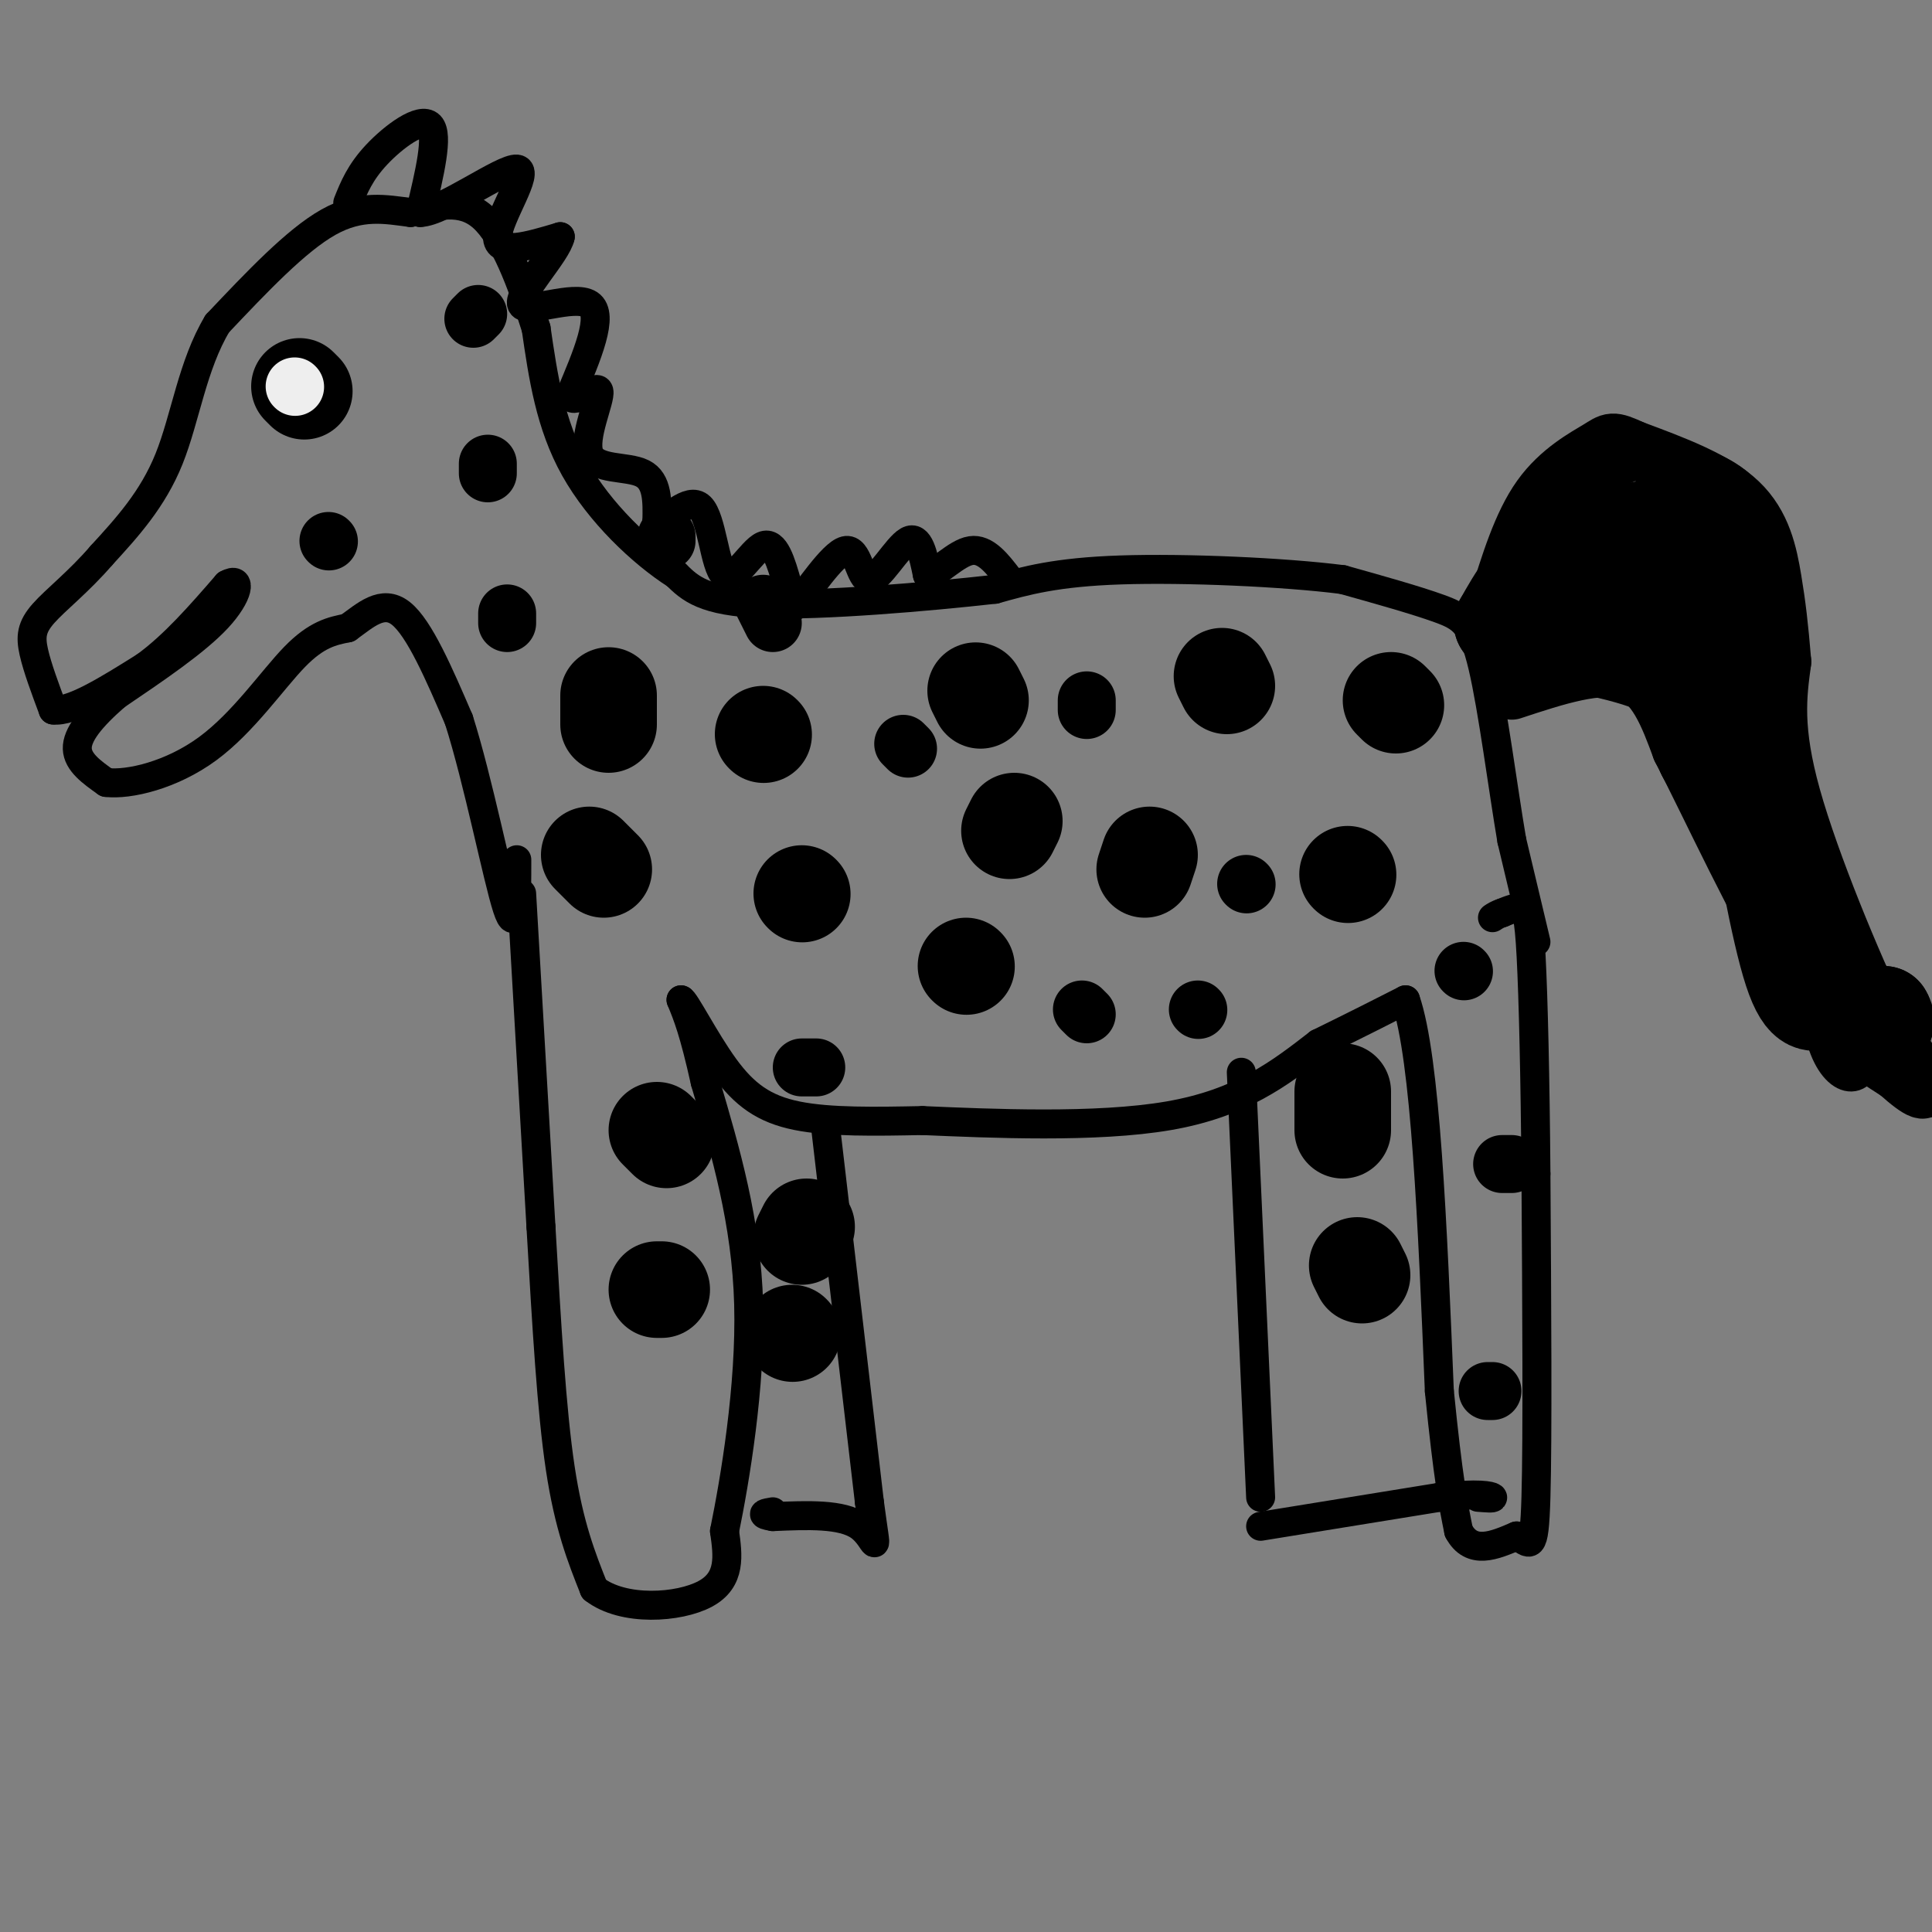 <svg viewBox='0 0 400 400' version='1.1' xmlns='http://www.w3.org/2000/svg' xmlns:xlink='http://www.w3.org/1999/xlink'><rect x="0" y="0" width="400" height="400" fill="#808080" stroke="none"/><g fill='none' stroke='rgb(0,0,0)' stroke-width='6' stroke-linecap='round' stroke-linejoin='round'><path d='M108,185c0.000,0.000 4.000,69.000 4,69'/><path d='M112,254c1.200,20.733 2.200,38.067 4,50c1.800,11.933 4.400,18.467 7,25'/><path d='M123,329c6.022,4.689 17.578,3.911 23,1c5.422,-2.911 4.711,-7.956 4,-13'/><path d='M150,317c2.133,-10.422 5.467,-29.978 5,-47c-0.467,-17.022 -4.733,-31.511 -9,-46'/><path d='M146,224c-2.333,-10.500 -3.667,-13.750 -5,-17'/><path d='M141,207c0.679,-0.048 4.875,8.333 9,14c4.125,5.667 8.179,8.619 15,10c6.821,1.381 16.411,1.190 26,1'/><path d='M191,232c14.000,0.600 36.000,1.600 51,-1c15.000,-2.600 23.000,-8.800 31,-15'/><path d='M273,216c8.167,-4.000 13.083,-6.500 18,-9'/><path d='M291,207c4.167,12.000 5.583,46.500 7,81'/><path d='M298,288c1.833,18.333 2.917,23.667 4,29'/><path d='M302,317c2.667,5.000 7.333,3.000 12,1'/><path d='M314,318c2.756,1.356 3.644,4.244 4,-8c0.356,-12.244 0.178,-39.622 0,-67'/><path d='M318,243c-0.155,-19.940 -0.542,-36.292 -1,-45c-0.458,-8.708 -0.988,-9.774 -2,-10c-1.012,-0.226 -2.506,0.387 -4,1'/><path d='M311,189c-1.000,0.333 -1.500,0.667 -2,1'/><path d='M257,222c0.000,0.000 4.000,88.000 4,88'/><path d='M261,316c0.000,0.000 37.000,-6.000 37,-6'/><path d='M298,310c8.333,-0.933 10.667,-0.267 11,0c0.333,0.267 -1.333,0.133 -3,0'/><path d='M171,234c0.000,0.000 9.000,77.000 9,77'/><path d='M180,311c1.756,13.178 1.644,7.622 -2,5c-3.644,-2.622 -10.822,-2.311 -18,-2'/><path d='M160,314c-3.000,-0.500 -1.500,-0.750 0,-1'/><path d='M318,195c0.000,0.000 -5.000,-21.000 -5,-21'/><path d='M313,174c-1.833,-10.750 -3.917,-27.125 -6,-36c-2.083,-8.875 -4.167,-10.250 -9,-12c-4.833,-1.750 -12.417,-3.875 -20,-6'/><path d='M278,120c-12.178,-1.556 -32.622,-2.444 -46,-2c-13.378,0.444 -19.689,2.222 -26,4'/><path d='M206,122c-13.911,1.556 -35.689,3.444 -48,3c-12.311,-0.444 -15.156,-3.222 -18,-6'/><path d='M140,119c-7.111,-4.533 -15.889,-12.867 -21,-22c-5.111,-9.133 -6.556,-19.067 -8,-29'/><path d='M111,68c-3.022,-9.578 -6.578,-19.022 -11,-23c-4.422,-3.978 -9.711,-2.489 -15,-1'/><path d='M85,44c-5.089,-0.644 -10.311,-1.756 -17,2c-6.689,3.756 -14.844,12.378 -23,21'/><path d='M45,67c-5.178,8.600 -6.622,19.600 -10,28c-3.378,8.400 -8.689,14.200 -14,20'/><path d='M21,115c-4.714,5.476 -9.500,9.167 -12,12c-2.500,2.833 -2.714,4.810 -2,8c0.714,3.190 2.357,7.595 4,12'/><path d='M11,147c3.833,0.500 11.417,-4.250 19,-9'/><path d='M30,138c6.000,-4.333 11.500,-10.667 17,-17'/><path d='M47,121c3.133,-1.800 2.467,2.200 -2,7c-4.467,4.800 -12.733,10.400 -21,16'/><path d='M24,144c-5.311,4.622 -8.089,8.178 -8,11c0.089,2.822 3.044,4.911 6,7'/><path d='M22,162c4.738,0.560 13.583,-1.542 21,-7c7.417,-5.458 13.405,-14.274 18,-19c4.595,-4.726 7.798,-5.363 11,-6'/><path d='M72,130c3.622,-2.578 7.178,-6.022 11,-3c3.822,3.022 7.911,12.511 12,22'/><path d='M95,149c4.000,12.533 8.000,32.867 10,39c2.000,6.133 2.000,-1.933 2,-10'/><path d='M72,42c1.267,-3.156 2.533,-6.311 6,-10c3.467,-3.689 9.133,-7.911 11,-6c1.867,1.911 -0.067,9.956 -2,18'/><path d='M87,44c4.607,-0.083 17.125,-9.292 20,-9c2.875,0.292 -3.893,10.083 -4,14c-0.107,3.917 6.446,1.958 13,0'/><path d='M116,49c-0.679,3.393 -8.875,11.875 -8,14c0.875,2.125 10.821,-2.107 14,0c3.179,2.107 -0.411,10.554 -4,19'/><path d='M118,82c1.027,1.957 5.595,-2.651 6,-1c0.405,1.651 -3.352,9.560 -2,13c1.352,3.440 7.815,2.411 11,4c3.185,1.589 3.093,5.794 3,10'/><path d='M136,108c2.311,-0.102 6.589,-5.357 9,-3c2.411,2.357 2.957,12.327 5,14c2.043,1.673 5.584,-4.951 8,-6c2.416,-1.049 3.708,3.475 5,8'/><path d='M163,121c0.670,2.949 -0.155,6.321 2,4c2.155,-2.321 7.289,-10.333 10,-11c2.711,-0.667 2.999,6.013 5,6c2.001,-0.013 5.715,-6.718 8,-8c2.285,-1.282 3.143,2.859 4,7'/><path d='M192,119c2.267,-0.289 5.933,-4.511 9,-5c3.067,-0.489 5.533,2.756 8,6'/><path d='M306,132c5.827,-9.095 11.655,-18.190 18,-25c6.345,-6.810 13.208,-11.333 20,-12c6.792,-0.667 13.512,2.524 17,6c3.488,3.476 3.744,7.238 4,11'/><path d='M365,112c1.244,10.778 2.356,32.222 6,51c3.644,18.778 9.822,34.889 16,51'/><path d='M387,214c0.690,10.619 -5.583,11.667 -9,4c-3.417,-7.667 -3.976,-24.048 -7,-35c-3.024,-10.952 -8.512,-16.476 -14,-22'/><path d='M357,161c-4.089,-6.667 -7.311,-12.333 -15,-16c-7.689,-3.667 -19.844,-5.333 -32,-7'/></g>
<g fill='none' stroke='rgb(0,0,0)' stroke-width='20' stroke-linecap='round' stroke-linejoin='round'><path d='M158,152c0.000,0.000 0.100,0.100 0.1,0.1'/><path d='M202,143c0.000,0.000 1.000,2.000 1,2'/><path d='M253,140c0.000,0.000 1.000,2.000 1,2'/><path d='M238,177c0.000,0.000 -1.000,3.000 -1,3'/><path d='M200,200c0.000,0.000 0.100,0.100 0.1,0.1'/><path d='M166,185c0.000,0.000 0.100,0.100 0.1,0.1'/><path d='M210,170c0.000,0.000 -1.000,2.000 -1,2'/><path d='M62,80c0.000,0.000 1.000,1.000 1,1'/><path d='M126,144c0.000,0.000 0.000,6.000 0,6'/><path d='M122,177c0.000,0.000 3.000,3.000 3,3'/><path d='M136,234c0.000,0.000 2.000,2.000 2,2'/><path d='M136,267c0.000,0.000 1.000,0.000 1,0'/><path d='M167,254c0.000,0.000 -1.000,2.000 -1,2'/><path d='M164,276c0.000,0.000 0.100,0.100 0.1,0.1'/><path d='M278,226c0.000,0.000 0.000,8.000 0,8'/><path d='M281,262c0.000,0.000 1.000,2.000 1,2'/><path d='M279,181c0.000,0.000 0.100,0.100 0.1,0.1'/><path d='M288,145c0.000,0.000 1.000,1.000 1,1'/><path d='M322,129c3.756,-3.689 7.511,-7.378 11,-10c3.489,-2.622 6.711,-4.178 10,-1c3.289,3.178 6.644,11.089 10,19'/><path d='M353,137c4.311,11.444 10.089,30.556 15,43c4.911,12.444 8.956,18.222 13,24'/><path d='M381,204c2.684,4.437 2.895,3.530 2,3c-0.895,-0.530 -2.895,-0.681 -5,0c-2.105,0.681 -4.316,2.195 -7,-6c-2.684,-8.195 -5.842,-26.097 -9,-44'/><path d='M362,157c-1.833,-15.524 -1.917,-32.333 -4,-41c-2.083,-8.667 -6.167,-9.190 -9,-9c-2.833,0.190 -4.417,1.095 -6,2'/><path d='M343,109c-4.844,1.022 -13.956,2.578 -20,6c-6.044,3.422 -9.022,8.711 -12,14'/><path d='M311,129c2.933,0.178 16.267,-6.378 25,-3c8.733,3.378 12.867,16.689 17,30'/><path d='M353,156c7.667,14.000 18.333,34.000 25,44c6.667,10.000 9.333,10.000 12,10'/><path d='M390,210c1.500,2.333 -0.750,3.167 -3,4'/></g>
<g fill='none' stroke='rgb(0,0,0)' stroke-width='12' stroke-linecap='round' stroke-linejoin='round'><path d='M313,143c9.083,-3.000 18.167,-6.000 24,-4c5.833,2.000 8.417,9.000 11,16'/><path d='M348,155c6.111,11.778 15.889,33.222 24,46c8.111,12.778 14.556,16.889 21,21'/><path d='M393,222c4.778,4.289 6.222,4.511 5,2c-1.222,-2.511 -5.111,-7.756 -9,-13'/><path d='M389,211c-5.311,-11.000 -14.089,-32.000 -18,-46c-3.911,-14.000 -2.956,-21.000 -2,-28'/><path d='M369,137c-0.607,-7.357 -1.125,-11.750 -2,-17c-0.875,-5.250 -2.107,-11.357 -7,-16c-4.893,-4.643 -13.446,-7.821 -22,-11'/><path d='M338,93c-4.381,-2.036 -4.333,-1.625 -7,0c-2.667,1.625 -8.048,4.464 -12,10c-3.952,5.536 -6.476,13.768 -9,22'/><path d='M310,125c-1.833,4.000 -1.917,3.000 -2,2'/><path d='M138,111c0.000,0.000 0.000,1.000 0,1'/></g>
<g fill='none' stroke='rgb(238,238,238)' stroke-width='12' stroke-linecap='round' stroke-linejoin='round'><path d='M61,80c0.000,0.000 0.100,0.100 0.1,0.1'/></g>
<g fill='none' stroke='rgb(0,0,0)' stroke-width='12' stroke-linecap='round' stroke-linejoin='round'><path d='M308,288c0.000,0.000 1.000,0.000 1,0'/><path d='M313,241c0.000,0.000 -2.000,0.000 -2,0'/><path d='M303,201c0.000,0.000 0.100,0.100 0.1,0.1'/><path d='M68,112c0.000,0.000 0.100,0.100 0.1,0.1'/><path d='M99,65c0.000,0.000 -1.000,1.000 -1,1'/><path d='M101,96c0.000,0.000 0.000,2.000 0,2'/><path d='M105,127c0.000,0.000 0.000,2.000 0,2'/><path d='M158,125c0.000,0.000 2.000,4.000 2,4'/><path d='M187,154c0.000,0.000 1.000,1.000 1,1'/><path d='M166,221c0.000,0.000 3.000,0.000 3,0'/><path d='M224,209c0.000,0.000 1.000,1.000 1,1'/><path d='M248,209c0.000,0.000 0.100,0.100 0.1,0.1'/><path d='M258,183c0.000,0.000 0.100,0.100 0.1,0.1'/><path d='M225,145c0.000,0.000 0.000,2.000 0,2'/></g>
</svg>